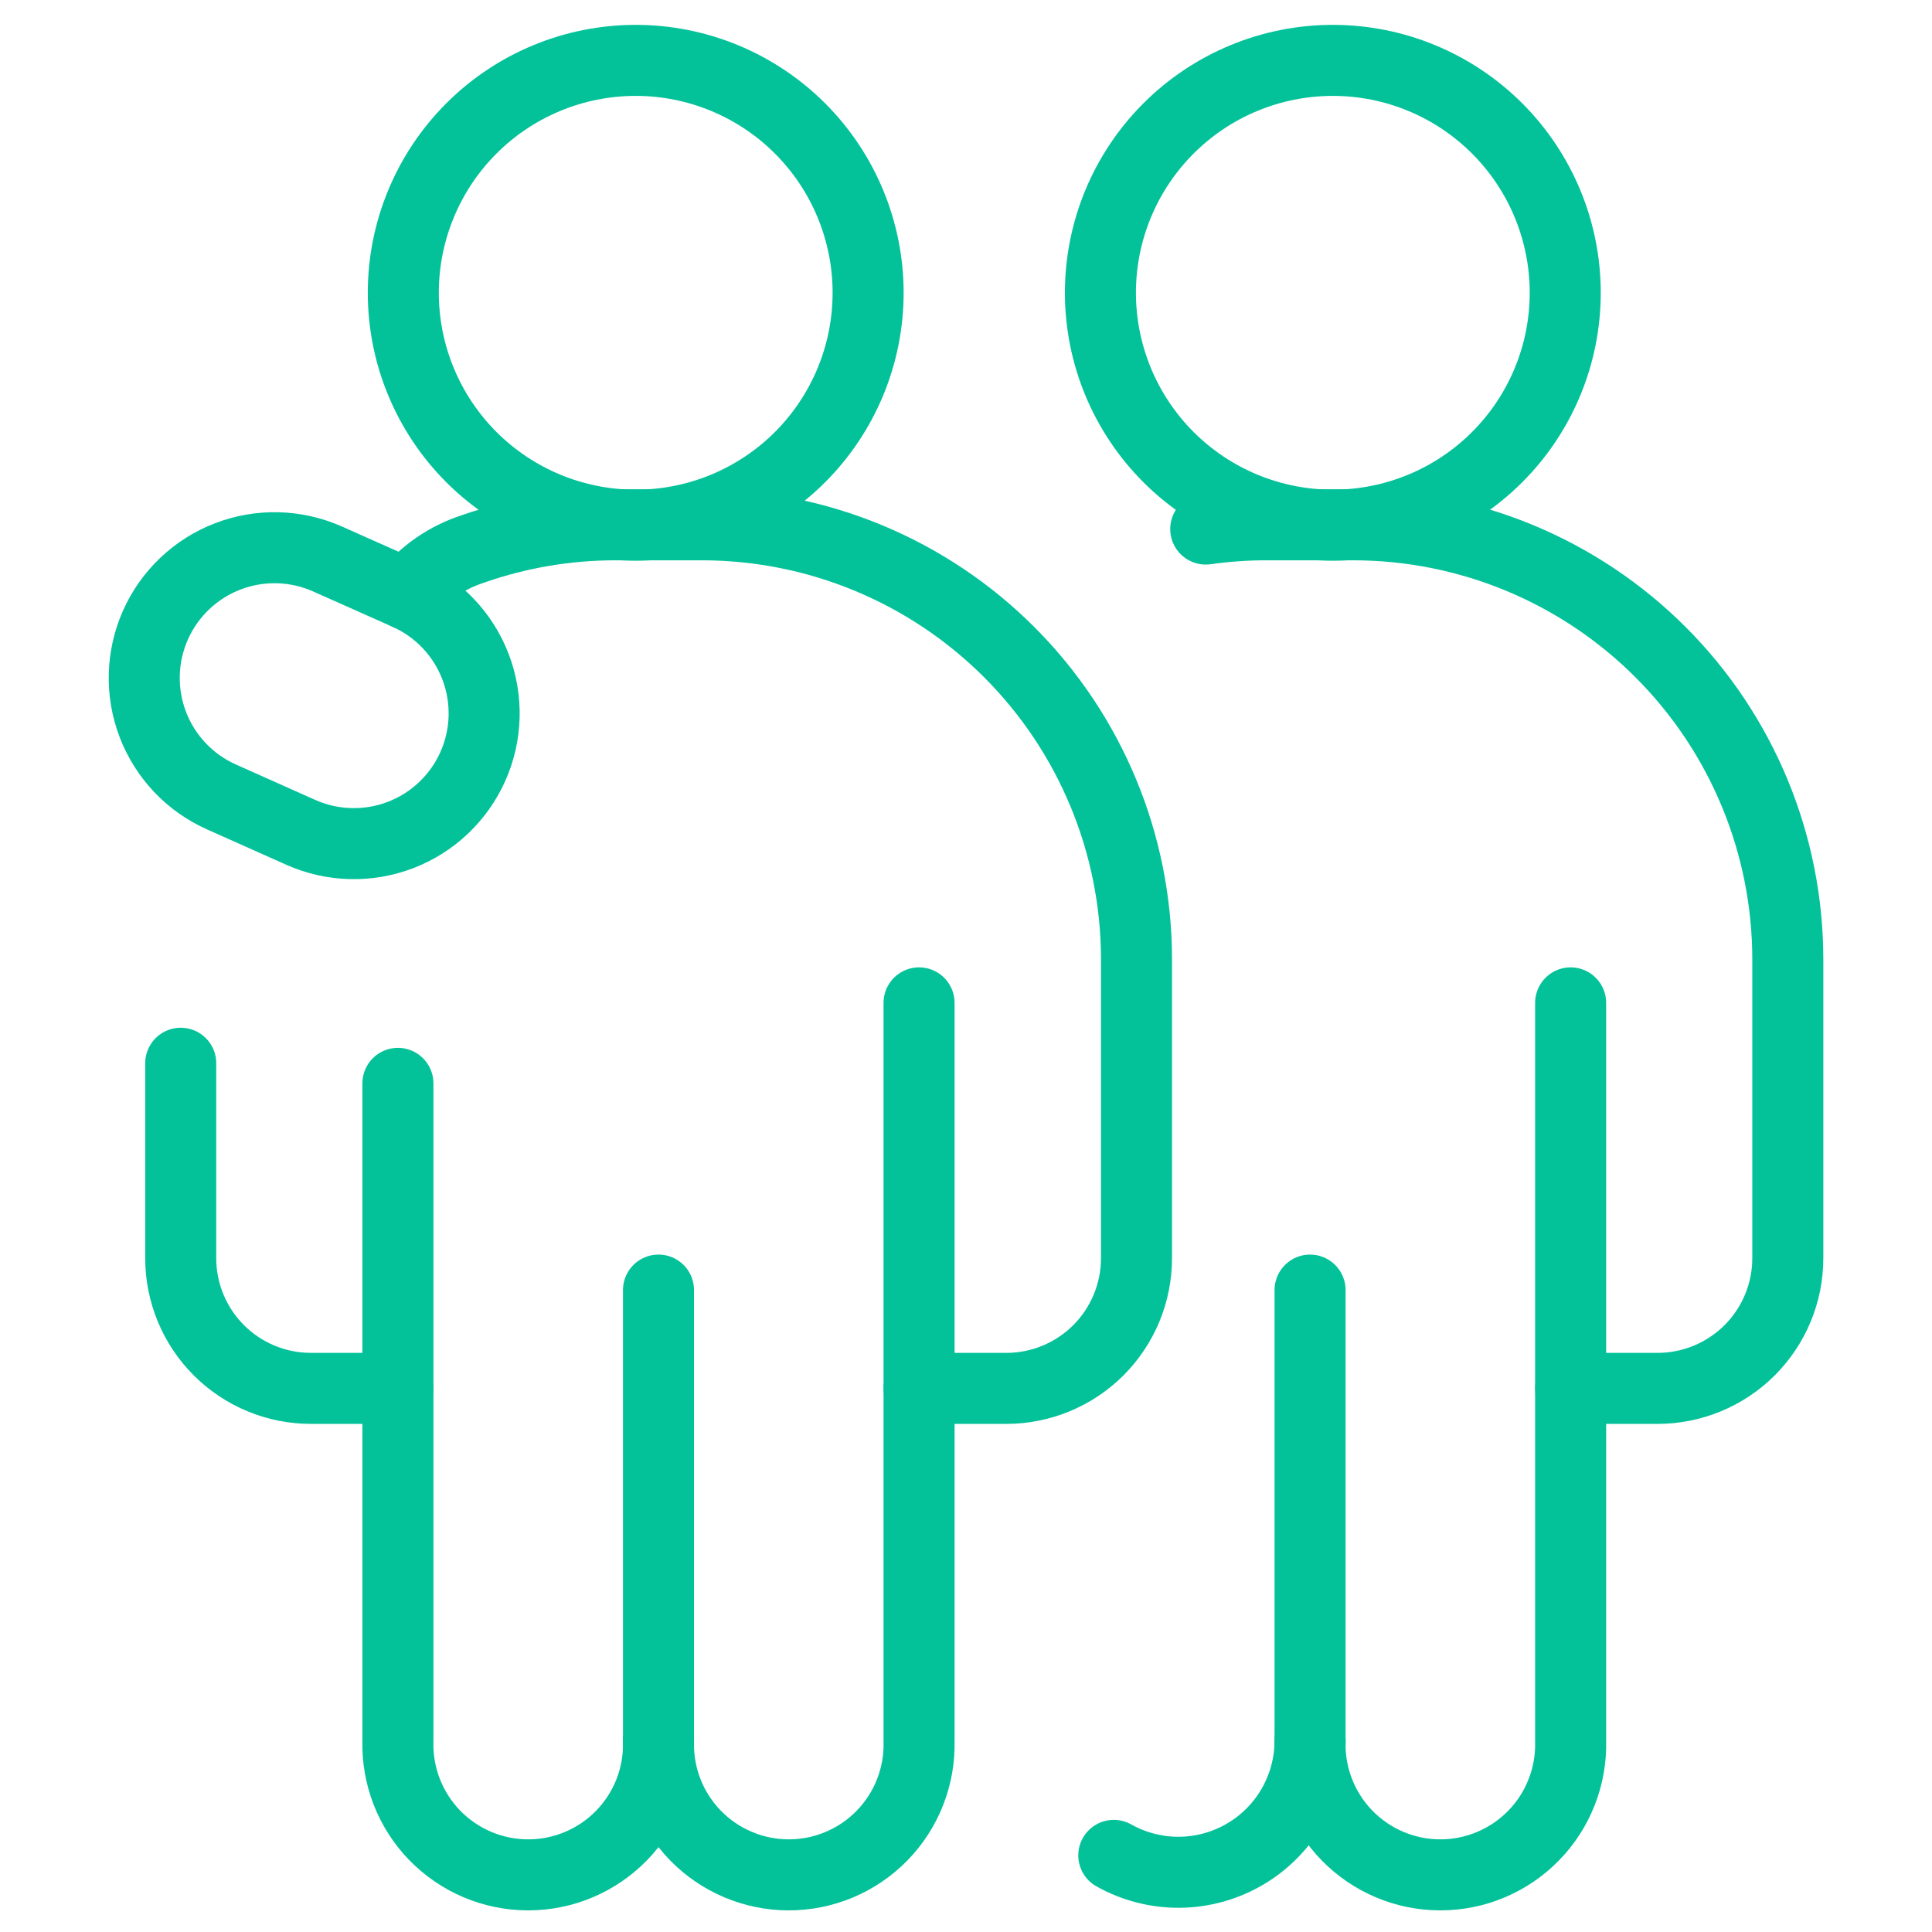 <?xml version="1.0" encoding="UTF-8"?> <svg xmlns="http://www.w3.org/2000/svg" width="68" height="68" viewBox="0 0 68 68" fill="none"><g id="Icon/Arthritis / User-Friends-1--Streamline-Ultimate.svg"><path id="Vector" d="M14.195 10.305C14.195 11.379 14.406 12.443 14.818 13.435C15.229 14.428 15.831 15.329 16.591 16.089C17.35 16.848 18.252 17.451 19.244 17.862C20.237 18.273 21.3 18.485 22.375 18.485C23.449 18.485 24.512 18.273 25.505 17.862C26.497 17.451 27.399 16.848 28.159 16.089C28.918 15.329 29.521 14.428 29.932 13.435C30.343 12.443 30.555 11.379 30.555 10.305C30.555 9.231 30.343 8.167 29.932 7.175C29.521 6.182 28.918 5.28 28.159 4.521C27.399 3.761 26.497 3.159 25.505 2.748C24.512 2.337 23.449 2.125 22.375 2.125C21.3 2.125 20.237 2.337 19.244 2.748C18.252 3.159 17.35 3.761 16.591 4.521C15.831 5.28 15.229 6.182 14.818 7.175C14.406 8.167 14.195 9.231 14.195 10.305Z" stroke="#03C299" stroke-width="2.5" stroke-linecap="round" stroke-linejoin="round"></path><path id="Vector_2" d="M16.643 26.976C16.147 28.087 15.231 28.955 14.096 29.39C12.961 29.825 11.699 29.791 10.588 29.297L7.795 28.05C7.245 27.805 6.748 27.454 6.334 27.017C5.92 26.58 5.596 26.066 5.38 25.503C4.945 24.368 4.979 23.106 5.474 21.995C5.969 20.885 6.885 20.016 8.021 19.581C9.156 19.146 10.418 19.18 11.529 19.675L14.323 20.919C15.434 21.414 16.302 22.331 16.737 23.467C17.172 24.603 17.139 25.865 16.643 26.976Z" stroke="#03C299" stroke-width="2.5" stroke-linecap="round" stroke-linejoin="round"></path><path id="Vector_3" d="M23.177 61.288V45.407" stroke="#03C299" stroke-width="2.5" stroke-linecap="round" stroke-linejoin="round"></path><path id="Vector_4" d="M32.348 35.298V61.288C32.363 61.9 32.256 62.508 32.032 63.078C31.809 63.648 31.474 64.167 31.046 64.605C30.619 65.043 30.108 65.391 29.544 65.629C28.98 65.867 28.374 65.989 27.762 65.989C27.151 65.989 26.545 65.867 25.981 65.629C25.417 65.391 24.906 65.043 24.479 64.605C24.052 64.167 23.716 63.648 23.492 63.078C23.269 62.508 23.162 61.9 23.177 61.288" stroke="#03C299" stroke-width="2.5" stroke-linecap="round" stroke-linejoin="round"></path><path id="Vector_5" d="M23.177 61.288C23.192 61.9 23.085 62.508 22.861 63.078C22.637 63.648 22.302 64.167 21.875 64.605C21.447 65.043 20.937 65.391 20.373 65.629C19.809 65.867 19.203 65.989 18.591 65.989C17.979 65.989 17.373 65.867 16.809 65.629C16.245 65.391 15.735 65.043 15.307 64.605C14.88 64.167 14.545 63.648 14.321 63.078C14.098 62.508 13.99 61.9 14.005 61.288V38.131" stroke="#03C299" stroke-width="2.5" stroke-linecap="round" stroke-linejoin="round"></path><path id="Vector_6" d="M6.361 37.423V44.282C6.36 44.884 6.479 45.48 6.709 46.037C6.939 46.593 7.277 47.099 7.703 47.525C8.129 47.95 8.634 48.288 9.19 48.518C9.747 48.748 10.343 48.867 10.945 48.866H14.005" stroke="#03C299" stroke-width="2.5" stroke-linecap="round" stroke-linejoin="round"></path><path id="Vector_7" d="M38.731 10.305C38.731 11.379 38.943 12.443 39.354 13.435C39.765 14.428 40.368 15.329 41.127 16.089C41.887 16.848 42.789 17.451 43.781 17.862C44.773 18.273 45.837 18.485 46.911 18.485C47.986 18.485 49.049 18.273 50.042 17.862C51.034 17.451 51.936 16.848 52.695 16.089C53.455 15.329 54.057 14.428 54.468 13.435C54.88 12.443 55.091 11.379 55.091 10.305C55.091 8.135 54.229 6.055 52.695 4.521C51.161 2.987 49.081 2.125 46.911 2.125C44.742 2.125 42.661 2.987 41.127 4.521C39.593 6.055 38.731 8.135 38.731 10.305Z" stroke="#03C299" stroke-width="2.5" stroke-linecap="round" stroke-linejoin="round"></path><path id="Vector_8" d="M46.11 61.288V45.407" stroke="#03C299" stroke-width="2.5" stroke-linecap="round" stroke-linejoin="round"></path><path id="Vector_9" d="M55.281 35.298V61.288C55.297 61.9 55.189 62.508 54.965 63.078C54.742 63.648 54.407 64.167 53.979 64.605C53.552 65.043 53.041 65.391 52.477 65.629C51.913 65.867 51.308 65.989 50.696 65.989C50.084 65.989 49.478 65.867 48.914 65.629C48.35 65.391 47.839 65.043 47.412 64.605C46.985 64.167 46.649 63.648 46.426 63.078C46.202 62.508 46.095 61.9 46.11 61.288" stroke="#03C299" stroke-width="2.5" stroke-linecap="round" stroke-linejoin="round"></path><path id="Vector_10" d="M46.11 61.288C46.105 62.095 45.89 62.887 45.486 63.585C45.081 64.284 44.502 64.865 43.804 65.27C43.106 65.676 42.314 65.892 41.507 65.898C40.7 65.903 39.906 65.698 39.202 65.303" stroke="#03C299" stroke-width="2.5" stroke-linecap="round" stroke-linejoin="round"></path><path id="Vector_11" d="M55.281 48.867H58.338C58.94 48.867 59.537 48.748 60.093 48.518C60.65 48.288 61.156 47.95 61.582 47.525C62.008 47.099 62.346 46.593 62.576 46.037C62.807 45.481 62.925 44.884 62.925 44.282V33.77C62.925 31.761 62.53 29.772 61.761 27.915C60.992 26.059 59.865 24.372 58.444 22.952C57.023 21.531 55.337 20.404 53.48 19.635C51.624 18.866 49.635 18.471 47.625 18.471H44.58C43.863 18.47 43.147 18.52 42.438 18.621" stroke="#03C299" stroke-width="2.5" stroke-linecap="round" stroke-linejoin="round"></path><path id="Vector_12" d="M32.348 48.867H35.416C36.019 48.867 36.615 48.748 37.171 48.518C37.728 48.288 38.233 47.95 38.659 47.525C39.085 47.099 39.422 46.593 39.653 46.037C39.883 45.48 40.001 44.884 40.001 44.282V33.77C40.001 29.715 38.391 25.826 35.525 22.957C32.658 20.088 28.77 18.474 24.715 18.471H21.646C19.944 18.472 18.253 18.759 16.646 19.32C15.732 19.616 14.925 20.171 14.322 20.919" stroke="#03C299" stroke-width="2.5" stroke-linecap="round" stroke-linejoin="round"></path></g></svg> 